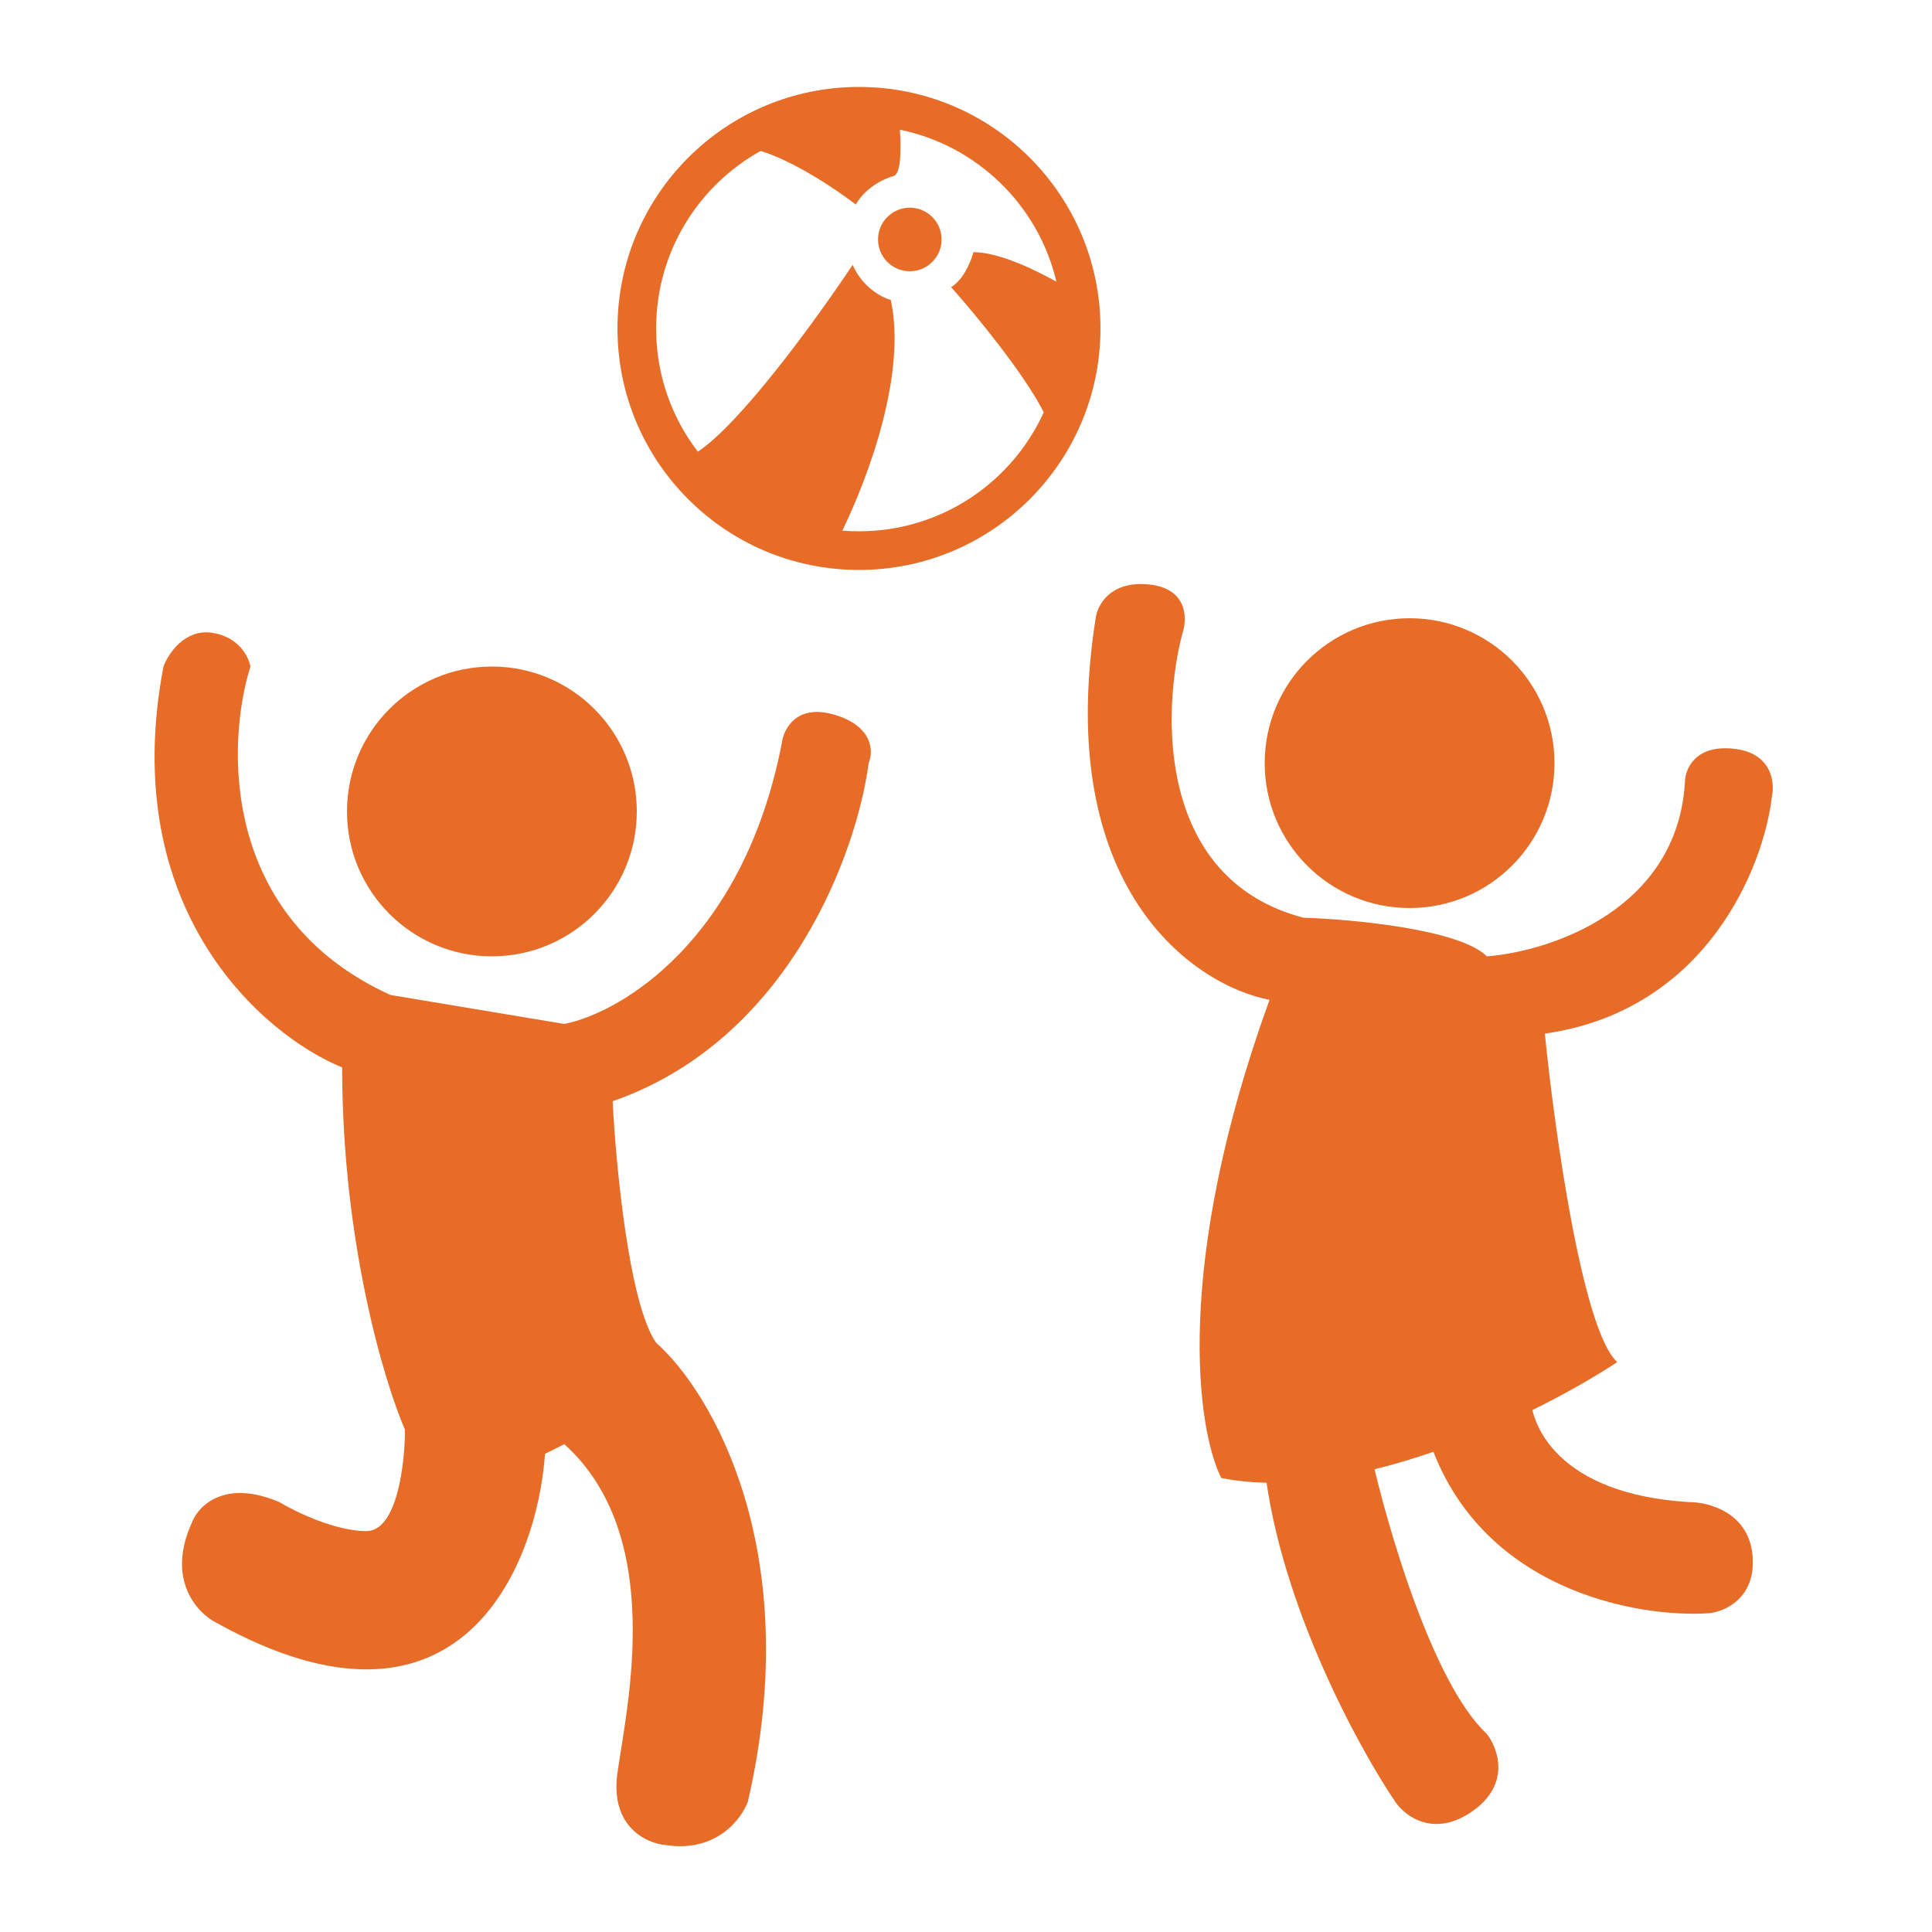 <svg width="200" height="200" viewBox="0 0 200 200" fill="none" xmlns="http://www.w3.org/2000/svg">
<path d="M113.421 64C109.021 92 123.587 102 131.421 103.5C121.421 131.1 123.921 148 126.421 153C140.421 155.8 159.587 146.167 167.421 141C163.821 137.8 160.921 117 159.921 107C176.721 104.6 182.587 89.667 183.421 82.5C183.754 81 183.421 77.9 179.421 77.5C175.421 77.1 174.421 79.667 174.421 81C173.621 94.2 160.421 98.5 153.921 99C151.121 96.2 140.087 95.167 134.921 95C119.721 91 120.254 73.667 122.421 65.5C122.921 64 122.921 60.9 118.921 60.5C114.921 60.1 113.587 62.666 113.421 64Z" style="fill:#E76C27"/>
<path d="M58.421 106L40.421 103C22.821 95 23.421 77 25.921 69C25.754 68 24.721 65.9 21.921 65.5C19.121 65.1 17.421 67.666 16.921 69C12.121 94.2 27.254 107.167 35.421 110.5C35.421 128.5 39.754 143 41.921 148C41.921 151.5 41.121 158.5 37.921 158.5C34.721 158.5 30.587 156.5 28.921 155.5C23.321 153.1 20.587 155.833 19.921 157.5C17.121 163.5 20.421 167 22.421 168C47.621 182 55.587 162.167 56.421 150.5L58.421 149.5C68.921 159 64.921 176.5 63.921 183.5C63.121 189.1 66.921 190.833 68.921 191C74.121 191.8 76.754 188.333 77.421 186.5C83.421 160.5 73.587 144 67.921 139C65.121 135 63.754 120.667 63.421 114C81.821 107.6 88.754 88 89.921 79C90.421 77.833 90.421 75.2 86.421 74C82.421 72.8 81.087 75.5 80.921 77C76.921 97.4 64.254 104.833 58.421 106Z" style="fill:#E76C27"/>
<path fill-rule="evenodd" clip-rule="evenodd" d="M109.36 29.159C106.593 27.622 103.185 26.105 100.763 26.105C100.544 26.983 99.776 28.934 98.46 29.724C101.184 32.788 106.021 38.705 108.05 42.677C104.748 49.946 97.424 55 88.921 55C88.34 55 87.764 54.976 87.195 54.93C89.989 49.19 93.863 38.596 92.21 31.04C91.333 30.82 89.316 29.79 88.263 27.421C84.384 33.239 76.632 43.864 72.239 46.757C69.53 43.221 67.921 38.798 67.921 34C67.921 26.093 72.29 19.207 78.747 15.625C82.179 16.687 86.44 19.516 88.592 21.171C89.644 19.329 91.662 18.43 92.539 18.21C93.255 17.924 93.301 15.614 93.154 13.427C101.152 15.064 107.494 21.248 109.36 29.159ZM88.921 59C102.728 59 113.921 47.807 113.921 34C113.921 20.193 102.728 9 88.921 9C75.114 9 63.921 20.193 63.921 34C63.921 47.807 75.114 59 88.921 59ZM97.473 24.79C97.473 26.606 96.001 28.079 94.184 28.079C92.367 28.079 90.894 26.606 90.894 24.79C90.894 22.973 92.367 21.5 94.184 21.5C96.001 21.5 97.473 22.973 97.473 24.79Z" style="fill:#E76C27"/>
<circle cx="50.921" cy="84" r="15" style="fill:#E76C27"/>
<circle cx="145.921" cy="79" r="15" style="fill:#E76C27"/>
<path d="M153.921 179.5C148.321 174.3 143.587 158 141.921 150.5L130.921 152C132.521 166 140.587 180.833 144.421 186.5C145.421 188 148.421 190.3 152.421 187.5C156.421 184.7 155.087 181 153.921 179.5Z" style="fill:#E76C27"/>
<path d="M174.921 155.5C161.321 154.7 158.254 147.5 158.421 144L147.921 149C153.121 164.6 169.421 167.5 176.921 167C178.587 166.833 181.821 165.4 181.421 161C181.021 156.6 176.921 155.5 174.921 155.5Z" style="fill:#E76C27"/></svg>
